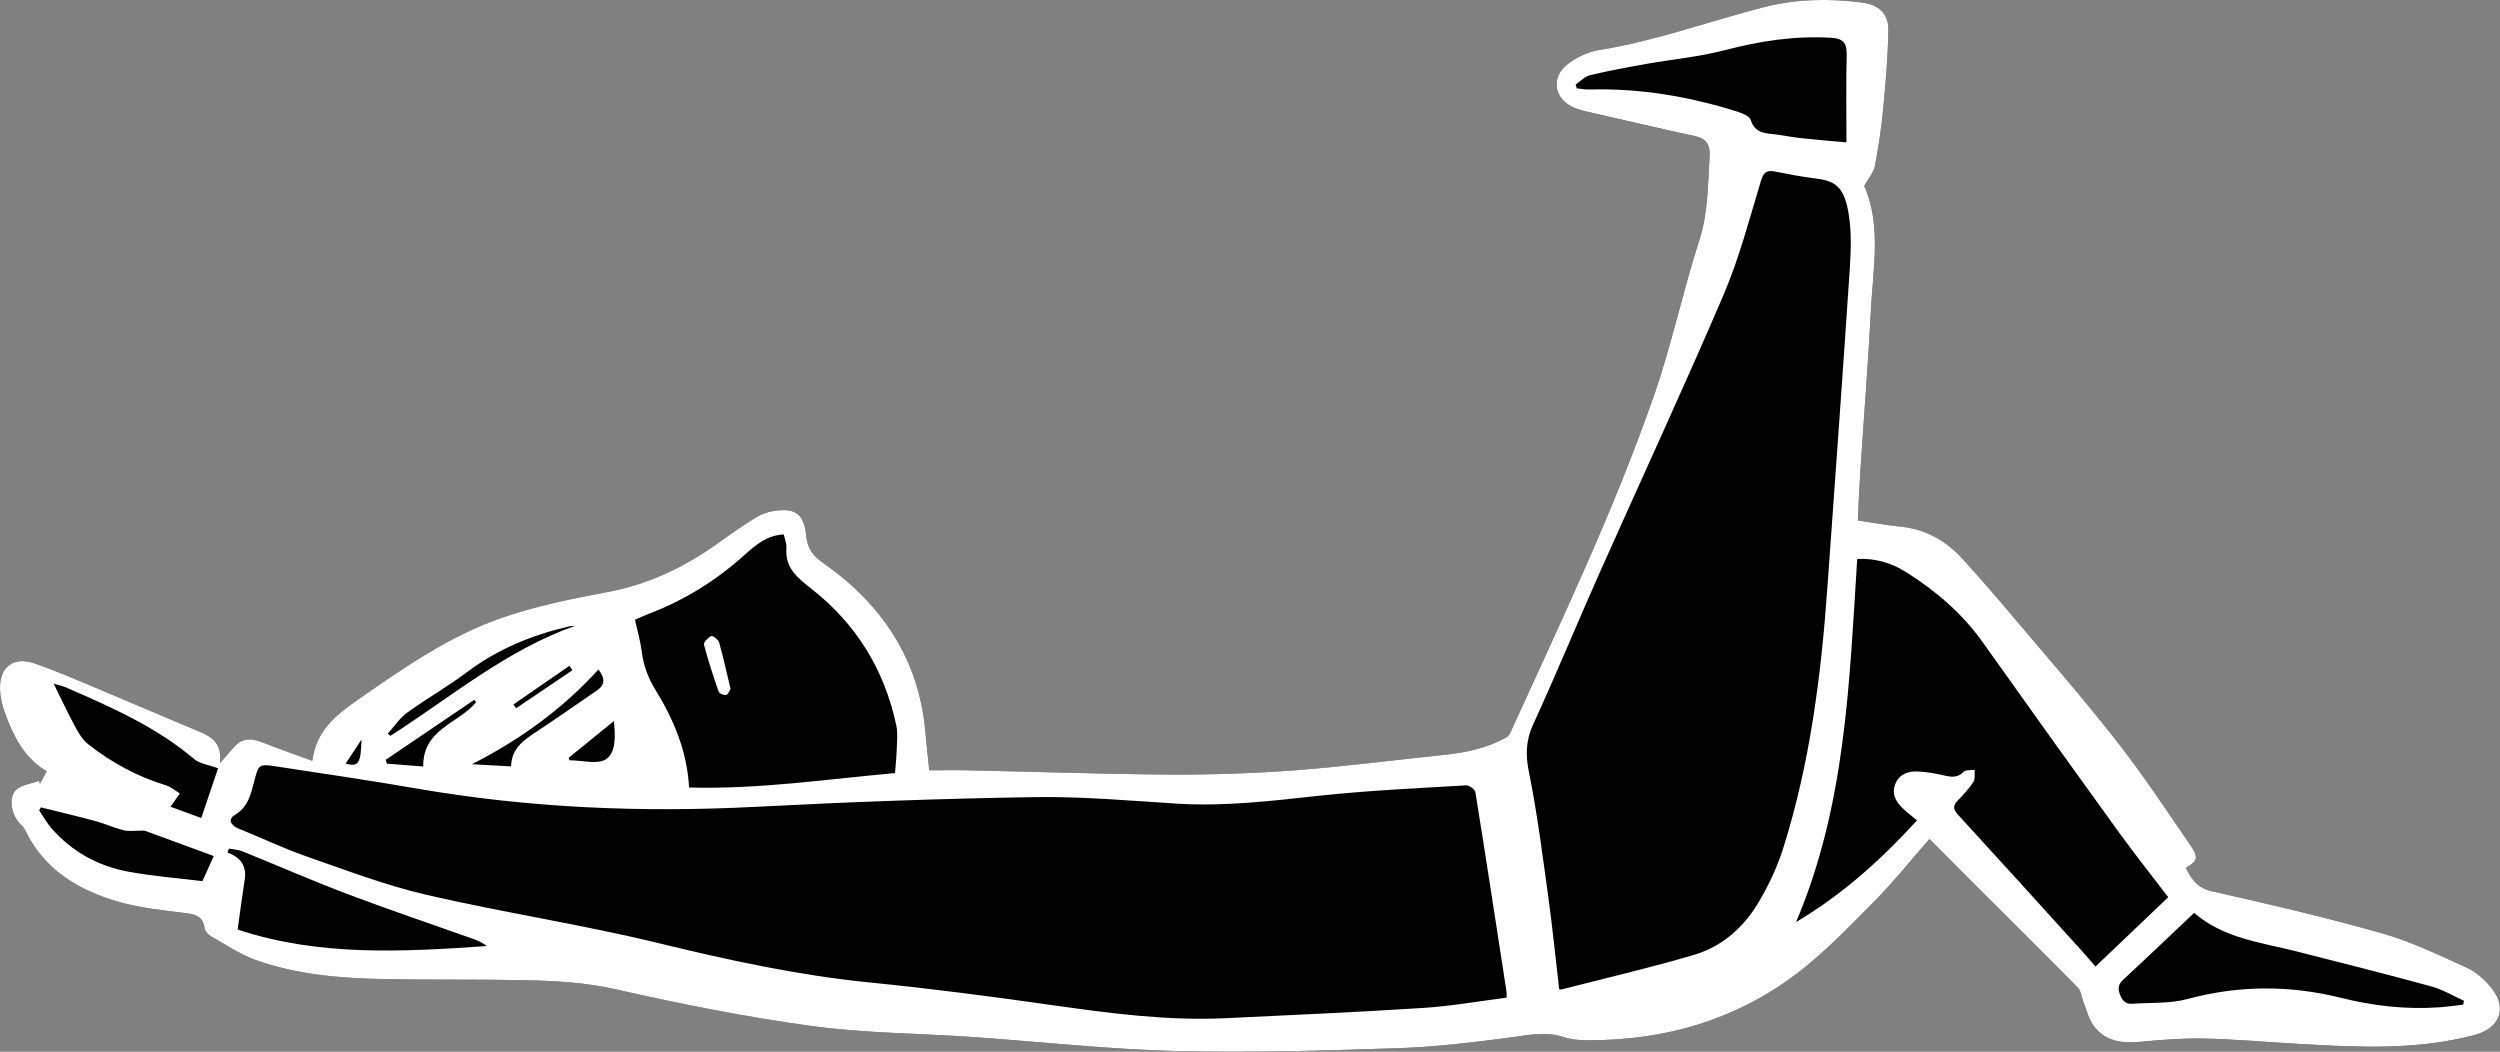 <?xml version="1.0" encoding="UTF-8"?>
<svg id="Calque_2" data-name="Calque 2" xmlns="http://www.w3.org/2000/svg" viewBox="0 0 1189.5 500.43">
  <rect x="0" y="0" width="1189.5" height="500.43" fill="#808080" stroke="none"/>
  <defs>
    <style>
      .cls-1 {
        fill: #fff;
      }
    </style>
  </defs>
  <g id="Bonhomme">
    <g id="Noir">
      <path d="M918.06,399.18c-8.87,10.12-17.09,20.45-26.33,29.77-12,12.1-23.91,24.61-37.48,34.79-28.79,21.61-62,31.2-97.95,31.2-4.06,0-8.34-.19-12.13-1.46-8.74-2.93-17.07-.96-25.76,.18-17.64,2.33-35.39,4.49-53.15,5.06-35.26,1.15-70.58,2.28-105.82,1.36-32.46-.85-64.84-4.49-97.27-6.72-25.38-1.75-50.99-1.77-76.13-5.21-31.2-4.27-62.2-10.48-92.93-17.42-14.37-3.24-28.62-4.04-43.04-4.35-22.66-.48-45.34-.08-68-.55-20.46-.43-40.9-2.11-60.33-9.05-7.52-2.69-14.35-7.33-21.37-11.3-1.34-.76-2.85-2.42-3.03-3.83-.8-6.02-4.75-6.67-9.79-7.29-10.48-1.28-21.14-2.4-31.22-5.32-18.88-5.45-35.14-15.05-44.19-33.74-.55-1.13-1.38-2.2-2.3-3.05-4.22-3.86-6.14-12.48-2.33-16.31,2.54-2.56,7.21-3.02,10.93-4.42l.62,1.35c.94-1.77,1.88-3.53,3.16-5.93-10.46-6.06-15.65-16.28-19.69-27.14C1.07,335.88,.04,331.55,0,327.39c-.1-10.21,6.54-15.1,16.22-11.8,9.3,3.17,18.35,7.07,27.43,10.87,17.12,7.16,34.15,14.55,51.28,21.69,6.05,2.52,10.85,5.71,9.68,14.96,2.63-2.99,4.23-4.66,5.66-6.46,4.07-5.11,8.09-5.97,14.23-3.54,7.71,3.05,15.55,5.78,24.07,8.92,1.8-14.3,11.27-21.83,21.25-28.77,21.65-15.06,43.4-30.34,68.43-39.1,16.51-5.78,33.93-9.29,51.19-12.53,19.86-3.73,37.17-12.29,53.3-23.95,5.41-3.91,10.91-7.72,16.58-11.24,2.46-1.53,5.36-2.71,8.2-3.19,10.87-1.81,14.95,.98,16.11,11.81,.62,5.8,2.83,9.17,7.78,12.63,28.13,19.69,45.94,45.92,48.91,80.95,.5,5.88,1.19,11.73,1.82,17.89,6.23,0,12.83-.12,19.42,.02,31.53,.67,63.06,1.81,94.6,1.99,20.01,.11,40.07-.5,60.02-2.01,23.86-1.8,47.61-4.94,71.42-7.41,10.14-1.05,19.94-3.22,28.96-8.15,.87-.48,1.64-1.47,2.06-2.4,24.12-53.01,49.32-105.61,68.44-160.7,8.37-24.11,13.64-49.28,21.47-73.6,4.27-13.27,4.02-26.65,4.89-40.1,.32-5.05-1.52-8.2-6.9-9.36-16.49-3.56-32.91-7.4-49.35-11.17-2.53-.58-5.08-1.15-7.5-2.05-10.32-3.88-12.31-14.69-3.47-21.31,4.16-3.12,9.46-5.63,14.56-6.43,26.87-4.26,52.32-13.71,78.5-20.41,15.35-3.93,31.25-4.23,47.05-2.15,7.44,.98,12.29,5.32,12.17,12.82-.19,12.57-1.27,25.14-2.46,37.67-.87,9.18-2.24,18.34-3.98,27.4-.57,3-2.99,5.65-5.04,9.31,8.26,18.71,4.16,39.38,3.12,59.79-1.29,25.38-3.34,50.73-4.99,76.09-.49,7.58-.77,15.17-1.17,23.31,7,1.03,13.68,2.25,20.41,2.94,11.91,1.22,21.55,6.71,29.43,15.36,7.88,8.64,15.54,17.49,23.08,26.43,16.76,19.85,33.9,39.42,49.91,59.86,12.68,16.19,24.08,33.39,35.7,50.39,3.77,5.51,2.95,7.2-2.49,10.33,2.7,5.23,5.3,9.49,12.25,11.06,27.12,6.11,54.24,12.43,80.98,20.02,13.98,3.97,27.33,10.4,40.62,16.47,4.53,2.07,8.68,5.91,11.82,9.88,7.58,9.59,3.43,18.97-8.33,22.07-27.62,7.3-55.57,5.81-83.57,4.21-15.02-.86-30.03-2.22-45.06-2.55-10.18-.22-20.41,.62-30.56,1.58-8.69,.82-16.58-.33-21.97-7.67-2.46-3.36-3.44-7.81-5.04-11.79-.85-2.11-1-4.84-2.45-6.31-17.35-17.57-34.9-34.95-52.38-52.4-6.04-6.03-12.03-12.1-18.24-18.36"/>
      <path class="cls-1" d="M1185.67,470.39c-3.13-3.97-7.29-7.8-11.82-9.88-13.29-6.07-26.63-12.5-40.62-16.47-26.73-7.59-53.85-13.91-80.97-20.02-6.95-1.57-9.55-5.83-12.25-11.06,5.44-3.13,6.26-4.82,2.49-10.33-11.61-17-23.02-34.2-35.7-50.39-16.01-20.44-33.15-40.01-49.91-59.86-7.54-8.94-15.21-17.78-23.08-26.43-7.88-8.65-17.52-14.14-29.43-15.36-6.73-.69-13.41-1.91-20.41-2.94,.4-8.14,.67-15.73,1.17-23.31,1.65-25.37,3.7-50.71,4.99-76.09,1.04-20.41,5.13-41.08-3.12-59.79,2.05-3.66,4.46-6.31,5.04-9.31,1.74-9.06,3.1-18.22,3.98-27.4,1.19-12.53,2.27-25.1,2.46-37.67,.11-7.5-4.73-11.84-12.17-12.82-15.8-2.08-31.71-1.78-47.05,2.15-26.18,6.71-51.63,16.15-78.5,20.41-5.1,.81-10.4,3.32-14.56,6.43-8.84,6.62-6.84,17.43,3.47,21.31,2.42,.91,4.97,1.48,7.5,2.05,16.44,3.77,32.87,7.61,49.35,11.17,5.38,1.16,7.22,4.3,6.9,9.36-.86,13.45-.62,26.83-4.89,40.11-7.83,24.32-13.1,49.49-21.47,73.6-19.12,55.09-44.32,107.68-68.44,160.7-.42,.93-1.19,1.93-2.06,2.4-9.02,4.93-18.82,7.1-28.96,8.15-23.81,2.47-47.56,5.61-71.42,7.41-19.95,1.5-40.01,2.12-60.02,2.01-31.54-.18-63.07-1.32-94.6-1.99-6.59-.14-13.19-.02-19.42-.02-.63-6.16-1.32-12.02-1.82-17.89-2.98-35.03-20.78-61.27-48.91-80.95-4.95-3.46-7.16-6.83-7.78-12.63-1.15-10.83-5.24-13.62-16.11-11.81-2.84,.48-5.74,1.66-8.2,3.19-5.67,3.52-11.17,7.33-16.58,11.24-16.12,11.66-33.44,20.22-53.3,23.95-17.26,3.24-34.68,6.75-51.19,12.53-25.03,8.76-46.78,24.04-68.43,39.1-9.97,6.94-19.44,14.47-21.25,28.77-8.52-3.14-16.36-5.87-24.07-8.91-6.14-2.43-10.16-1.56-14.23,3.54-1.44,1.8-3.03,3.47-5.66,6.46,1.17-9.25-3.63-12.45-9.68-14.96-17.13-7.14-34.16-14.53-51.28-21.69-9.07-3.79-18.13-7.7-27.43-10.87C6.54,312.29-.1,317.18,0,327.39c.04,4.16,1.07,8.49,2.53,12.42,4.04,10.87,9.23,21.08,19.69,27.14-1.28,2.4-2.22,4.17-3.16,5.93l-.62-1.35c-3.72,1.4-8.39,1.86-10.93,4.42-3.8,3.83-1.89,12.45,2.33,16.31,.93,.85,1.76,1.92,2.3,3.05,9.04,18.69,25.31,28.29,44.19,33.74,10.08,2.91,20.74,4.03,31.22,5.32,5.05,.62,8.99,1.27,9.79,7.29,.19,1.41,1.69,3.07,3.03,3.83,7.02,3.97,13.85,8.61,21.37,11.3,19.43,6.94,39.87,8.63,60.33,9.05,22.66,.47,45.34,.07,68,.55,14.42,.3,28.67,1.1,43.04,4.35,30.73,6.94,61.73,13.16,92.93,17.42,25.14,3.44,50.75,3.46,76.13,5.21,32.43,2.24,64.81,5.87,97.26,6.72,35.24,.92,70.56-.21,105.82-1.36,17.76-.58,35.51-2.74,53.15-5.06,8.69-1.14,17.02-3.11,25.76-.18,3.79,1.27,8.07,1.46,12.13,1.46,35.95,0,69.16-9.6,97.95-31.2,13.57-10.18,25.47-22.69,37.48-34.79,9.24-9.32,17.46-19.66,26.33-29.77,6.21,6.25,12.2,12.33,18.24,18.36,17.48,17.45,35.03,34.82,52.38,52.4,1.46,1.47,1.61,4.2,2.45,6.31,1.6,3.98,2.58,8.43,5.04,11.79,5.38,7.34,13.28,8.49,21.97,7.67,10.15-.96,20.39-1.8,30.56-1.58,15.03,.33,30.04,1.69,45.06,2.55,28.01,1.61,55.96,3.1,83.58-4.21,11.76-3.11,15.91-12.48,8.33-22.07h0ZM45.54,390.7c4.47,1.21,8.73,3.2,13.21,4.33,2.46,.62,5.19,.17,7.79,.21,.88,.01,1.85-.17,2.63,.11,10.92,3.97,21.82,8.01,32.53,11.95-1.65,3.66-3.42,7.6-5.38,11.94-11.81-1.46-23.86-2.33-35.65-4.58-14.18-2.7-26.5-9.51-36.14-20.52-2.26-2.58-3.93-5.69-5.88-8.55,.27-.48,.53-.96,.8-1.45,8.7,2.17,17.43,4.21,26.08,6.55h0Zm58.22-25.15c-2.36,6.99-5.06,14.98-7.99,23.65-5.62-2.05-10.41-3.8-14.67-5.36,1.6-2.26,3.04-4.3,4.47-6.33-2.2-1.32-4.25-3.14-6.63-3.87-13.68-4.16-26-10.86-37.13-19.67-2.52-1.99-4.36-5.07-5.92-7.97-3.51-6.51-6.64-13.21-10.38-20.74,2.36,.72,4.24,1.09,5.95,1.84,21.44,9.35,42.83,18.73,60.97,34.08,2.61,2.21,6.71,2.66,11.34,4.37h0Zm5.17,38.23c2.12,.4,4.39,.47,6.36,1.26,16.83,6.8,33.47,14.09,50.44,20.51,19.91,7.53,40.1,14.31,60.15,21.46,2.01,.72,3.92,1.71,5.74,3.12-39.99,2.77-79.84,5.02-118.55-7.86,1.2-8.55,2.19-16.22,3.38-23.86,1.03-6.61-2.17-10.52-8.22-12.8,.24-.61,.47-1.22,.7-1.84h0Zm63.09-51.91c-.39,11.53-1.38,13.07-7.58,11.48,2.69-4.07,5.13-7.77,7.58-11.48h0Zm101.64-54.12c-32.96,11.69-59.25,34.05-87.9,52.37-.41-.36-.82-.71-1.23-1.07,3.02-3.35,5.58-7.34,9.15-9.93,9.28-6.73,19.34-12.41,28.49-19.3,14.68-11.05,31.12-17.74,48.82-21.83,.86-.2,1.78-.16,2.67-.23h0Zm-48.08,35.25c.32,.36,.63,.72,.95,1.08-8.14,10.13-25.36,12.58-25.16,30.62-5.75-.45-11.5-.91-17.25-1.36-.21-.6-.42-1.2-.64-1.79,14.03-9.52,28.07-19.03,42.1-28.54h0Zm45.37-16.23c.47,.7,.95,1.41,1.42,2.11-8.94,6.04-17.88,12.08-26.82,18.12-.42-.61-.84-1.21-1.25-1.82,8.89-6.14,17.77-12.27,26.66-18.41h0Zm13.18,11.67c-9.6,6.6-19.15,13.26-28.86,19.7-6.01,3.98-11.91,7.88-12.1,16.5-6.54-.36-12.6-.69-18.65-1.03,22.61-11.49,42.84-25.95,60.2-45.06,3.15,4.02,3.31,7.2-.59,9.88h0Zm4.33,32.72c-4.08,2.75-11.49,.58-17.43,.58-.17-.38-.35-.75-.52-1.13,6.94-5.63,13.87-11.27,21.57-17.52,.79,7.2,.92,15.01-3.62,18.07h0Zm138.19-4.33c-.1,3.47-.5,6.94-.8,11-32.22,2.89-64.85,7.78-97.99,6.87-.93-17.42-7.43-32.5-16.1-46.66-3.5-5.71-5.62-11.5-6.43-18.07-.61-4.92-2.04-9.73-3.22-15.1,2.27-.97,4.59-2.05,6.97-2.96,16.83-6.46,31.81-15.84,45.22-27.91,5.18-4.66,10.64-9.33,18.63-9.73,.47,2.32,1.41,4.49,1.24,6.57-.74,9.37,5.35,14.18,11.78,19.21,21.42,16.74,34.88,38.59,40.52,65.14,.79,3.73,.3,7.75,.19,11.63h0Zm290.18,117.86c-13.18,1.67-26.22,4.01-39.35,4.86-31.5,2.02-63.04,3.44-94.58,4.91-27.4,1.28-54.44-2.28-81.51-6.12-29.03-4.12-58.12-7.96-87.29-10.85-34.1-3.38-67.31-10.6-100.56-18.7-36.55-8.9-73.88-14.54-110.55-23.02-19.42-4.49-38.25-11.7-57.13-18.28-11.02-3.84-21.61-8.9-32.44-13.29-3.74-1.52-5.07-4.43-1.7-6.43,6.28-3.74,7.59-9.69,9.17-15.78,2.19-8.44,2.19-8.6,10.78-7.29,22.18,3.39,44.4,6.63,66.51,10.47,53.48,9.28,107.26,11.53,161.43,8.71,44.12-2.3,88.31-3.91,132.48-4.61,22.6-.36,45.25,1.67,67.85,3.1,22.57,1.42,44.8-1.27,67.16-3.7,23.41-2.55,46.98-3.58,70.5-5.01,1.45-.09,4.17,1.91,4.38,3.25,5.11,31.66,9.95,63.37,14.83,95.07,.11,.71,.01,1.45,.01,2.7h0ZM878.65,25.81c-.32,13.69-.11,27.4-.11,41.94-7.08-.65-14.39-1.25-21.67-2.03-3.87-.41-7.7-1.18-11.56-1.71-4.99-.68-10.26-.3-12.3-6.92-.56-1.82-3.97-3.21-6.34-3.96-22.98-7.25-46.47-11.23-70.66-10.54-1.9,.05-3.81-.36-5.72-.55l-.63-1.77c2.27-1.54,4.35-3.89,6.85-4.49,8.78-2.11,17.69-3.75,26.59-5.33,12.54-2.23,25.35-3.39,37.62-6.59,16.69-4.36,33.35-6.92,50.59-5.89,5.28,.32,7.47,2.26,7.34,7.83h0Zm1.55,101c-3.37,50.92-7.1,101.81-10.73,152.71-3,42.09-8.3,83.83-21.07,124.22-2.82,8.92-6.96,17.62-11.74,25.69-7.01,11.81-17.25,20.91-30.48,24.84-20.78,6.17-41.93,11.04-62.94,16.44-.67,.17-1.42,.02-1.38,.02-1.73-14.87-3.13-29.05-5.08-43.16-2.77-20.03-5.26-40.13-9.27-59.92-1.7-8.38-1.58-15.24,2.01-23.06,10.91-23.76,20.85-47.95,31.48-71.84,19.68-44.22,40.1-88.13,59.13-132.63,7.48-17.48,12.27-36.13,17.83-54.38,1.26-4.13,3-4.82,6.67-4.1,6.19,1.22,12.4,2.42,18.65,3.19,9.09,1.12,13.76,3.22,16.05,15.42,1.62,8.62,1.43,17.75,.85,26.58h0Zm151.43,300.1c-11.52,10.97-22.85,21.77-34.6,32.97-2.25-2.6-4.25-4.98-6.34-7.28-19.57-21.59-39.1-43.21-58.81-64.67-2.35-2.56-3.03-4.26-.51-6.9,2.69-2.82,5.42-5.68,7.54-8.91,.96-1.47,.49-3.87,.67-5.85-1.81,.28-4.27-.07-5.29,.97-2.85,2.9-5.74,2.53-9.19,1.74-4.29-.98-8.71-1.79-13.1-1.92-4.44-.12-8.51,1.43-10.28,6.13-1.87,4.97,.64,8.61,4.03,11.81,1.87,1.77,3.94,3.32,6.36,5.34-17.05,18.69-35.43,35.24-57.57,48.41,23.67-55.57,25.37-114.09,29.12-172.8,8.81-.42,16.48,1.94,23.53,6.42,14.07,8.94,26.52,19.58,36.26,33.32,21.26,29.97,42.68,59.83,64.2,89.61,7.49,10.37,15.46,20.39,23.99,31.59h0Zm140.74,49.27c-.13,.61-.27,1.23-.4,1.84-3.72,.42-7.44,.97-11.17,1.24-15.89,1.16-31.52-.64-46.91-4.48-24.47-6.1-48.72-6.02-73.21,.58-8.26,2.23-17.3,1.6-25.98,2.23-3.22,.23-4.87-1.32-6.04-4.44-1.17-3.15-.62-5,1.77-7.21,11.15-10.31,22.13-20.81,33.54-31.59,14.22,12.21,31.74,14.02,48.4,18.24,21.56,5.46,43.12,10.92,64.58,16.78,5.36,1.47,10.29,4.5,15.42,6.81h0ZM347.6,327.79c-1.88-7.84-3.44-15.04-5.44-22.12-.38-1.34-3.03-3.35-3.72-3.04-1.54,.7-3.77,3-3.49,4.06,1.97,7.56,4.41,15.01,6.99,22.38,.32,.91,2.55,1.84,3.62,1.58,.95-.23,1.51-2.08,2.02-2.87h0Z"/>
    </g>
  </g>
</svg>